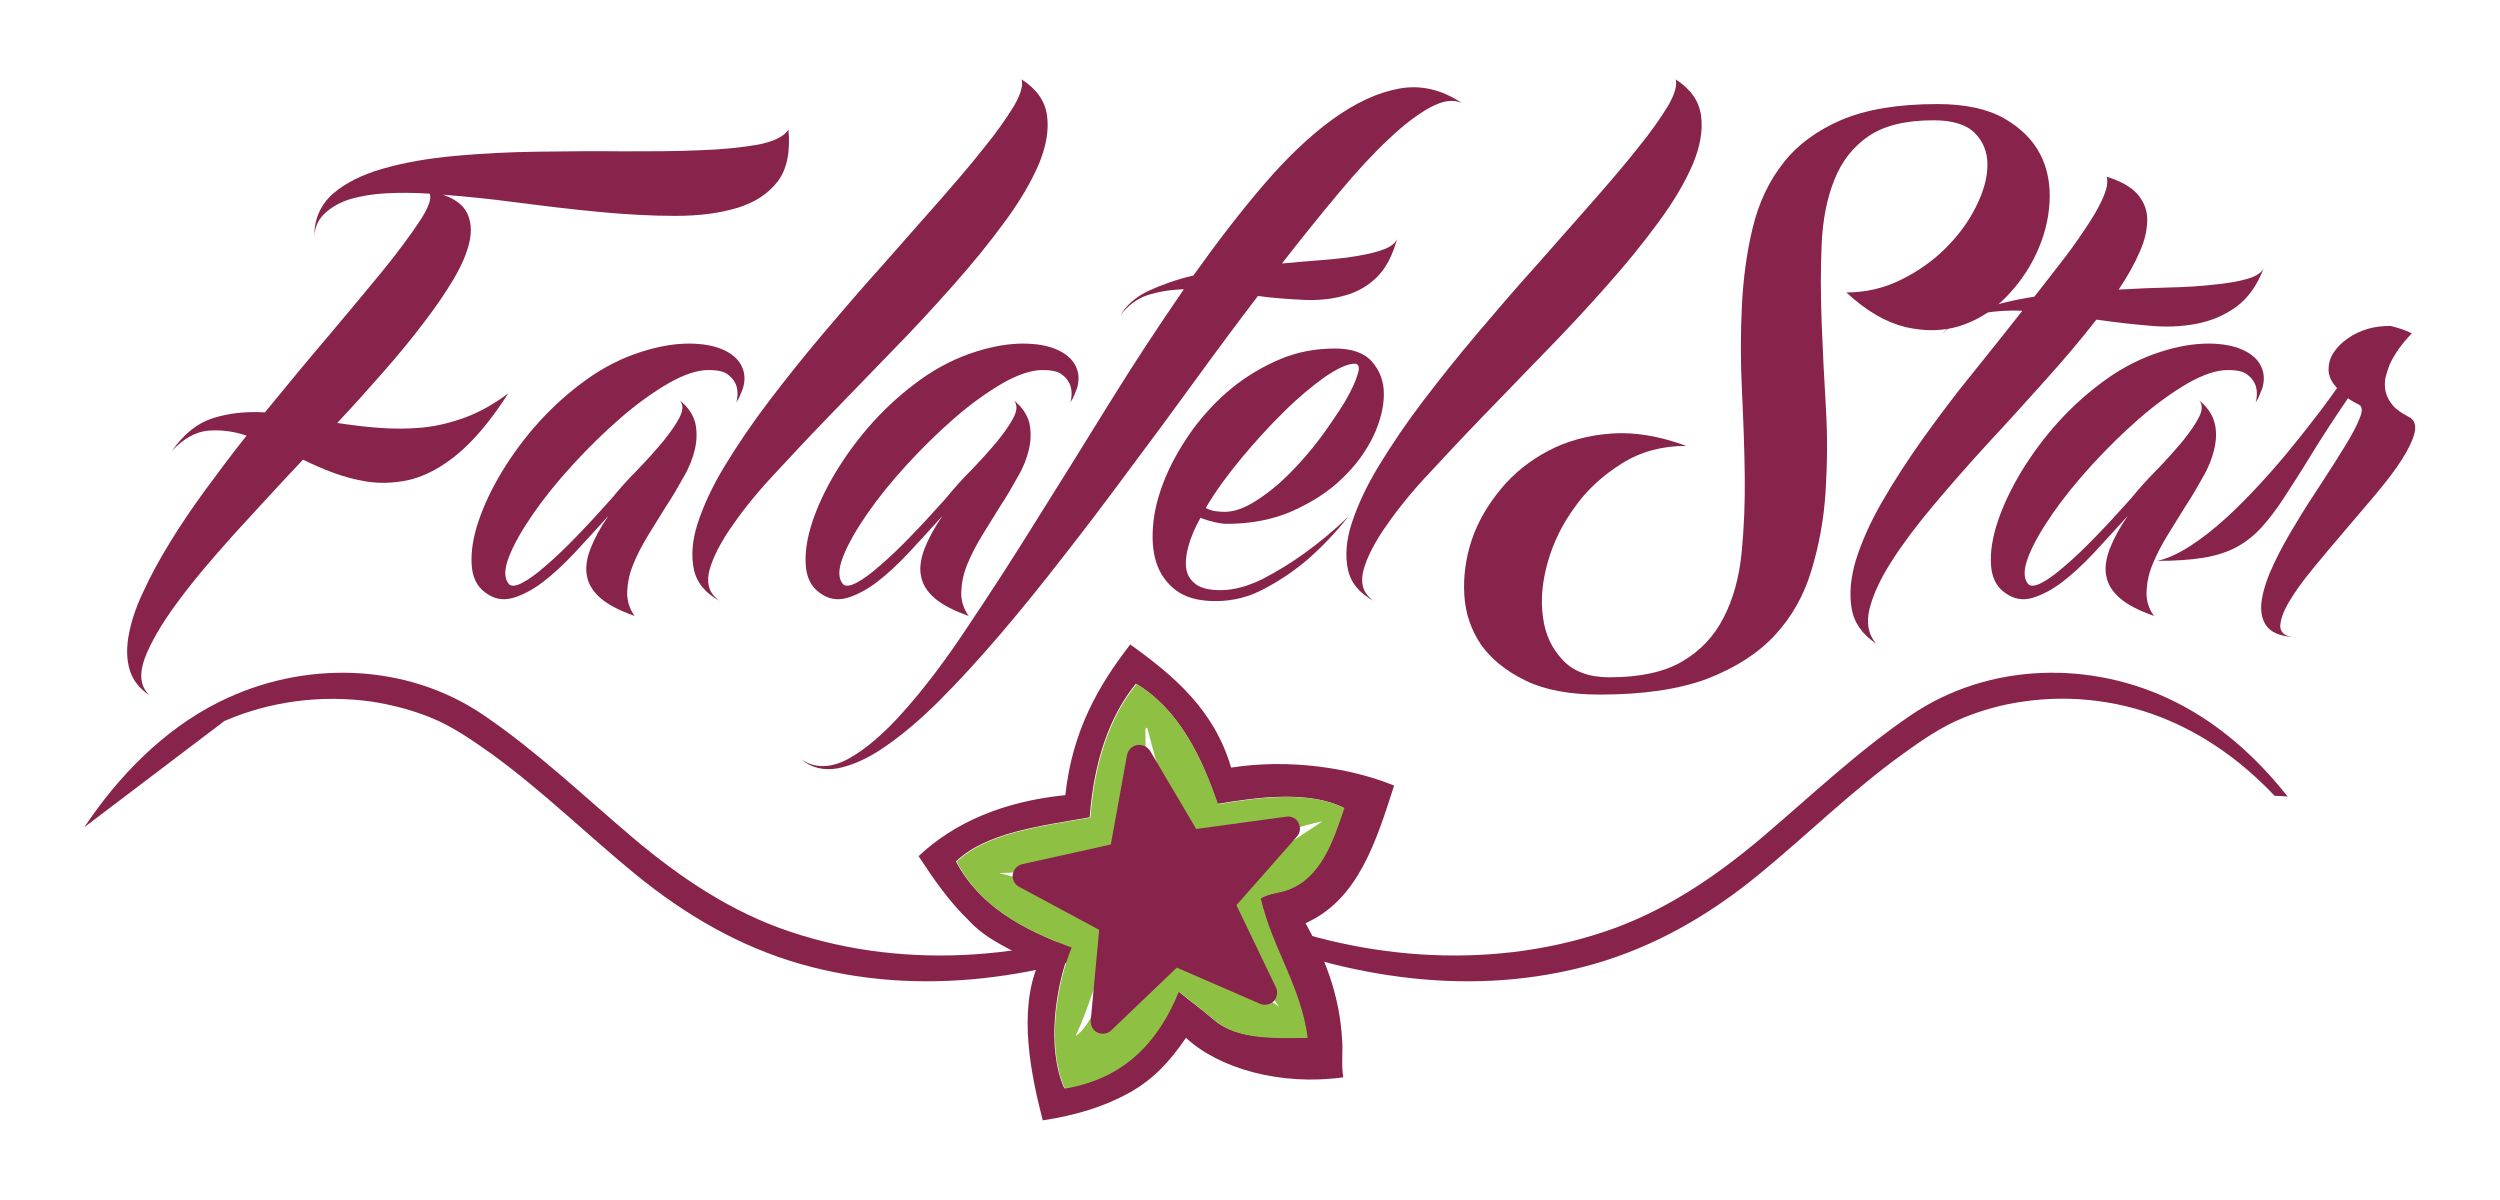 <svg xmlns="http://www.w3.org/2000/svg" xmlns:xlink="http://www.w3.org/1999/xlink" id="Ebene_1" x="0px" y="0px" width="708.7px" height="340.2px" viewBox="0 0 708.7 340.2" style="enable-background:new 0 0 708.7 340.2;" xml:space="preserve">
<style type="text/css">
	.st0{fill:#88234C;}
	.st1{fill-rule:evenodd;clip-rule:evenodd;fill:#88234C;}
	.st2{fill-rule:evenodd;clip-rule:evenodd;fill:#8EC044;}
</style>
<g>
	<g>
		<path class="st0" d="M89.1,66.9c0-4.9,1.8-8.9,5.3-12c3.5-3,8.2-5.4,14.2-7.1c5.9-1.7,12.7-2.9,20.3-3.6    c7.7-0.7,15.5-1.1,23.6-1.2c8.1-0.1,16.1-0.2,24.1-0.1c8,0,15.2,0,21.7-0.3c6.5-0.2,12-0.8,16.6-1.6c4.5-0.9,7.4-2.3,8.6-4.3    c0.6,6.3-0.4,11.2-3,14.7c-2.7,3.5-6.5,6-11.4,7.5c-4.9,1.5-10.8,2.3-17.6,2.3c-6.8,0-13.9-0.4-21.4-1.1c-7.5-0.7-15-1.6-22.7-2.6    c-7.7-1-14.9-1.8-21.8-2.3c3.4,1.2,5.7,2.9,6.8,5.2c1.1,2.2,1.4,4.9,0.7,8.1c-0.7,3.2-2.2,6.7-4.5,10.6c-2.3,3.9-5.1,8-8.5,12.4    c-3.3,4.4-7.1,9-11.3,13.8c-4.2,4.8-8.6,9.7-13.2,14.6c3.9,0.6,7.9,1.1,12,1.4c4,0.3,8.1,0.3,12.2-0.1c4.1-0.4,8.1-1.4,12.2-2.9    c4-1.5,8.1-3.8,12.1-6.8c-3.6,5.6-7.1,10.1-10.5,13.6c-3.4,3.5-6.8,6.1-10.2,8c-3.3,1.8-6.6,3-9.9,3.4c-3.3,0.5-6.4,0.5-9.6,0    c-3.1-0.5-6.2-1.3-9.2-2.4c-3-1.1-6-2.4-8.8-3.8c-6.8,7.2-13.3,14.3-19.7,21.3c-6.3,7-11.7,13.4-16.1,19.4s-7.4,11.2-9.1,15.7    c-1.6,4.5-1.2,8,1.4,10.4c-2.8-1.8-4.7-4.2-5.6-7.1c-0.9-2.9-1-6.3-0.3-10c0.7-3.8,2-7.8,4.1-12.2c2-4.4,4.5-9,7.5-13.9    c3-4.9,6.3-9.8,10.1-15c3.8-5.1,7.6-10.3,11.7-15.4c-3.8-1.3-7.5-1.7-11.1-1.4c-3.5,0.4-6.9,2.3-10.1,5.8c3.4-4.9,7.3-8,11.8-9.4    c4.5-1.4,9.3-1.9,14.6-1.6c6-7.3,11.8-14.4,17.7-21.3c5.8-6.9,11-13.1,15.5-18.6c4.5-5.5,8-10.3,10.6-14.2    c2.6-3.9,3.5-6.5,2.9-7.9c-4.5-0.3-8.6-0.3-12.4-0.1c-3.8,0.2-7.1,0.8-10,1.6c-2.9,0.9-5.2,2.2-7,3.8    C90.4,61.9,89.3,64.1,89.1,66.9z"></path>
		<path class="st0" d="M137.6,168c-2.4-1.7-3.7-4.4-3.9-8c-0.2-3.6,0.4-7.6,1.9-12.1c1.5-4.5,3.7-9.2,6.7-14.2    c3-4.9,6.5-9.7,10.6-14.2c4.1-4.5,8.6-8.5,13.5-12c4.9-3.5,10.1-6.1,15.5-7.8c5-1.6,9.5-2.3,13.4-2.3c3.9,0,7.1,0.6,9.6,1.7    c2.5,1.1,4.3,2.6,5.3,4.6c1,2,1.1,4.1,0.4,6.4c-0.5,1.3-0.9,2.2-1.2,2.9c-0.3,0.4-0.5,0.8-0.7,1.2c0.5-1.7,0.5-3.3,0.1-4.7    c-0.4-1.2-1.1-2.3-2.3-3.2c-1.1-1-3-1.4-5.7-1.4c-3.2,0-7,1.3-11.4,3.8c-4.4,2.6-8.9,5.8-13.5,9.8c-4.6,4-9.1,8.4-13.5,13.2    c-4.4,4.8-8.2,9.5-11.3,14c-3.1,4.5-5.4,8.5-6.8,12.1c-1.4,3.6-1.4,6.1-0.1,7.7c0.7,0.8,2,0.7,3.9-0.3c1.9-1,4.1-2.6,6.7-4.9    c2.6-2.2,5.5-5,8.7-8.3c3.2-3.3,6.5-6.9,9.9-10.7c2.2-2.7,4.6-5.4,7.4-8.2c2.7-2.8,5.1-5.5,7.2-8c2.1-2.6,3.7-4.9,4.7-6.9    c1-2,1-3.6,0-4.7c2.4,1.9,3.8,4.1,4.4,6.4c0.5,2.3,0.5,4.8-0.1,7.4c-0.6,2.6-1.6,5.2-3.2,7.9c-1.5,2.7-3.1,5.5-4.9,8.2    c-1.7,2.8-3.5,5.6-5.2,8.4c-1.7,2.8-3.1,5.5-4.2,8.2c-1.1,2.7-1.6,5.2-1.7,7.7c-0.1,2.5,0.6,4.8,2.1,6.9c-4.2-1.5-7.4-3.1-9.6-5    c-2.2-1.9-3.5-4-3.9-6.3c-0.5-2.3-0.1-4.9,1-7.8c1.1-2.8,2.8-6,5.1-9.3c-3.2,3.6-6.4,7-9.5,10.4c-3.1,3.3-6.1,6.1-9.1,8.4    c-2.9,2.2-5.8,3.7-8.5,4.5C142.5,170.3,140,169.8,137.6,168z"></path>
		<path class="st0" d="M204.1,170.4c-4.1-2.2-6.6-5.2-7.4-9c-0.8-3.8-0.5-8.2,1.1-13.1c1.6-4.9,4.1-10.4,7.7-16.3    c3.6-5.9,7.7-12,12.5-18.3c4.8-6.3,9.9-12.7,15.4-19.2c5.5-6.5,11-12.9,16.5-19c5.5-6.2,10.7-12.1,15.7-17.8    c5-5.7,9.4-10.8,13.1-15.5c3.8-4.6,6.6-8.7,8.7-12.1c2-3.4,2.7-6,2.2-7.6c4.2,2.7,6.6,6,7.2,10.2c0.6,4.1-0.2,8.7-2.3,13.8    c-2.2,5.1-5.4,10.6-9.7,16.4c-4.3,5.9-9.2,11.9-14.7,18.1c-5.5,6.2-11.3,12.5-17.5,18.8c-6.1,6.3-12.1,12.5-17.9,18.5    c-5.8,6-11.2,11.8-16.2,17.2s-8.9,10.5-12,15.1c-3,4.6-4.9,8.6-5.6,12C200.3,166.1,201.4,168.6,204.1,170.4z"></path>
		<path class="st0" d="M232.3,168c-2.4-1.7-3.7-4.4-3.9-8c-0.2-3.6,0.4-7.6,1.9-12.1c1.5-4.5,3.7-9.2,6.7-14.2    c3-4.9,6.5-9.7,10.6-14.2c4.1-4.5,8.6-8.5,13.5-12c4.9-3.5,10.1-6.1,15.5-7.8c5-1.6,9.5-2.3,13.4-2.3c3.9,0,7.1,0.6,9.6,1.7    c2.5,1.1,4.3,2.6,5.3,4.6c1,2,1.1,4.1,0.4,6.4c-0.5,1.3-0.9,2.2-1.2,2.9c-0.3,0.4-0.5,0.8-0.7,1.2c0.5-1.7,0.5-3.3,0.1-4.7    c-0.4-1.2-1.1-2.3-2.3-3.2c-1.1-1-3-1.4-5.7-1.4c-3.2,0-7,1.3-11.4,3.8c-4.4,2.6-8.9,5.8-13.5,9.8c-4.6,4-9.1,8.4-13.5,13.2    c-4.4,4.8-8.2,9.5-11.3,14c-3.1,4.5-5.4,8.5-6.8,12.1c-1.4,3.6-1.4,6.1-0.1,7.7c0.7,0.8,2,0.7,3.9-0.3c1.9-1,4.1-2.6,6.7-4.9    c2.6-2.2,5.5-5,8.7-8.3c3.2-3.3,6.5-6.9,9.9-10.7c2.2-2.7,4.6-5.4,7.4-8.2c2.7-2.8,5.1-5.5,7.2-8c2.1-2.6,3.7-4.9,4.7-6.9    c1-2,1-3.6,0-4.7c2.4,1.9,3.8,4.1,4.4,6.4c0.5,2.3,0.5,4.8-0.1,7.4c-0.6,2.6-1.6,5.2-3.2,7.9c-1.5,2.7-3.1,5.5-4.9,8.2    c-1.7,2.8-3.5,5.6-5.2,8.4c-1.7,2.8-3.1,5.5-4.2,8.2c-1.1,2.7-1.6,5.2-1.7,7.7c-0.1,2.5,0.6,4.8,2.1,6.9c-4.2-1.5-7.4-3.1-9.6-5    c-2.2-1.9-3.5-4-3.9-6.3c-0.5-2.3-0.1-4.9,1-7.8c1.1-2.8,2.8-6,5.1-9.3c-3.2,3.6-6.4,7-9.5,10.4c-3.1,3.3-6.1,6.1-9.1,8.4    c-2.9,2.2-5.8,3.7-8.5,4.5C237.2,170.3,234.7,169.8,232.3,168z"></path>
		<path class="st0" d="M317.6,89.4c1.7-2.9,4.4-5.3,8.1-7c3.7-1.7,7.9-3.2,12.6-4.3c6.7-9.4,13.3-18,19.9-25.7s13.1-13.9,19.6-18.6    c6.5-4.7,12.8-7.6,18.9-8.7c6.1-1.1,12,0.3,17.7,4.1c-2.4-1.1-5.3-0.7-8.9,1.2c-3.5,1.9-7.5,4.9-11.8,9    c-4.4,4.1-9.1,9.2-14.2,15.3c-5.1,6.1-10.5,12.8-16.1,20c4-0.4,7.9-0.7,11.7-1c3.8-0.3,7.1-0.7,10-1.2c2.9-0.5,5.4-1.1,7.4-1.9    c2-0.8,3.2-1.8,3.6-3.1c-1.3,4.9-3.2,8.5-5.8,11.1c-2.6,2.5-5.7,4.3-9.2,5.2c-3.5,1-7.4,1.4-11.6,1.2c-4.2-0.2-8.5-0.5-12.9-1.1    c-5.9,7.7-11.9,15.8-18,24.2c-6.1,8.4-12.3,16.8-18.6,25.2c-6.2,8.4-12.4,16.6-18.6,24.5c-6.2,8-12.2,15.4-18.1,22.3    c-5.9,6.9-11.6,13.1-17.1,18.6c-5.5,5.5-10.7,9.8-15.5,13.1c-4.8,3.3-9.2,5.2-13.2,6c-4,0.7-7.5-0.1-10.5-2.6    c4,2.7,8.5,2.6,13.5-0.1c4.9-2.7,10.3-7.3,15.9-13.7c5.7-6.4,11.7-14.3,17.9-23.7c6.3-9.4,12.8-19.4,19.5-30.2    c6.7-10.7,13.6-21.7,20.6-33.1c7-11.3,14.1-22.1,21.2-32.4c-3.8,0.1-7.3,0.7-10.4,1.7C322.3,84.7,319.7,86.6,317.6,89.4z"></path>
		<path class="st0" d="M347.7,148.5c-1,0-2.2-0.2-3.5-0.5c-1.3-0.3-2.6-0.7-3.9-1.2c-1.6,2.8-2.7,5.5-3.4,8    c-0.7,2.5-0.9,4.7-0.6,6.5c0.3,1.9,1.3,3.3,2.8,4.4c1.6,1.1,3.8,1.6,6.9,1.6c3.8,0,7.7-1.1,12-3.2c4.2-2.2,8.1-4.6,11.7-7.2    c4.2-3,8.4-6.5,12.5-10.4c-3.6,4.5-7.4,8.5-11.4,12c-3.5,3-7.5,5.8-12,8.2c-4.5,2.5-9.2,3.7-14.2,3.7c-4.8,0-8.5-1-11.3-3.1    c-2.7-2.1-4.6-4.8-5.6-8.1c-1-3.3-1.2-7.2-0.7-11.5c0.5-4.3,1.8-8.7,3.7-13.1c1.9-4.4,4.5-8.8,7.6-13.1c3.2-4.3,6.8-8.1,10.9-11.5    c4.1-3.3,8.6-6,13.5-8.1c4.9-2.1,10.2-3.1,15.7-3.1c4.8,0,8.3,1.2,10.5,3.7c2.2,2.5,3.4,5.5,3.4,9.2c0,3.7-1,7.7-3,12    c-2.1,4.3-5,8.3-8.9,12c-3.8,3.7-8.5,6.7-14.1,9.2C360.8,147.3,354.6,148.5,347.7,148.5z M384,103.1c-2,0-4.8,1.3-8.5,3.8    c-3.6,2.6-7.5,5.8-11.5,9.8c-4.1,4-8.1,8.4-12.1,13.2c-4,4.8-7.4,9.5-10.1,14.1c1,0.5,1.9,0.8,2.7,0.9c0.8,0.1,1.7,0.2,2.6,0.2    c2.7,0,5.6-1,8.9-3.1c3.3-2.1,6.4-4.6,9.6-7.8c3.1-3.1,6-6.5,8.8-10.2c2.7-3.7,5-7.1,6.9-10.2c1.8-3.1,3-5.7,3.6-7.8    C385.5,104.2,385.2,103.1,384,103.1z"></path>
		<path class="st0" d="M389.5,170.4c-4.1-2.2-6.6-5.2-7.4-9c-0.8-3.8-0.5-8.2,1.1-13.1c1.6-4.9,4.1-10.4,7.7-16.3    c3.6-5.9,7.7-12,12.5-18.3c4.8-6.3,9.9-12.7,15.4-19.2c5.5-6.5,11-12.9,16.5-19c5.5-6.2,10.7-12.1,15.7-17.8    c5-5.7,9.4-10.8,13.1-15.5c3.8-4.6,6.6-8.7,8.7-12.1c2-3.4,2.7-6,2.2-7.6c4.2,2.7,6.6,6,7.2,10.2c0.6,4.1-0.2,8.7-2.3,13.8    c-2.2,5.1-5.4,10.6-9.7,16.4c-4.3,5.9-9.2,11.9-14.7,18.1c-5.5,6.2-11.3,12.5-17.5,18.8c-6.1,6.3-12.1,12.5-17.9,18.5    c-5.8,6-11.2,11.8-16.2,17.2s-8.9,10.5-12,15.1c-3,4.6-4.9,8.6-5.6,12C385.7,166.1,386.8,168.6,389.5,170.4z"></path>
		<path class="st0" d="M523.4,82.9c5.5,0,10.7-1.2,15.5-3.6c4.9-2.4,9.1-5.4,12.7-9c3.6-3.6,6.5-7.5,8.6-11.8    c2.1-4.2,3.2-8.1,3.2-11.8c0-3.6-1.2-6.6-3.6-9c-2.4-2.4-6.3-3.6-11.7-3.6c-7.9,0-14,1.5-18.4,4.5s-7.6,7.1-9.7,12.4    c-2.1,5.2-3.3,11.3-3.6,18.3c-0.3,7-0.3,14.3,0,22.1c0.3,7.8,0.7,15.8,1.2,24.1c0.5,8.3,0.4,16.3-0.1,24.1    c-0.5,7.8-1.9,15.2-4,22.1c-2.1,7-5.5,13.1-10.3,18.3c-4.8,5.2-11.2,9.3-19.2,12.4c-8,3-18.2,4.5-30.4,4.5c-8.6,0-15.7-1.3-21.2-4    c-5.5-2.7-9.7-6.1-12.6-10.2c-2.8-4.2-4.4-8.9-4.7-14.1c-0.3-5.2,0.4-10.4,2.1-15.5c1.7-5.1,4.5-9.9,8.2-14.4    c3.7-4.5,8.2-8.1,13.5-10.9c5.3-2.8,11.2-4.4,17.8-4.9c6.6-0.5,13.7,0.7,21.3,3.5c-6.8,0-12.8,1.6-18.1,4.9    c-5.3,3.3-9.8,7.3-13.3,12.2c-3.6,4.9-6.2,10.1-7.8,15.7c-1.6,5.6-2.1,10.9-1.4,15.7c0.6,4.9,2.5,8.9,5.6,12.2    c3.1,3.3,7.5,4.9,13.3,4.9c8.6,0,15.5-1.5,20.6-4.5c5.1-3,9-7.1,11.7-12.4c2.7-5.2,4.4-11.3,5.1-18.3c0.7-7,1-14.3,0.9-22.1    c-0.1-7.8-0.4-15.8-0.8-24.1c-0.4-8.2-0.4-16.3,0-24.1c0.4-7.8,1.4-15.2,3.1-22.1c1.7-7,4.6-13.1,8.7-18.3    C509.4,41.2,515,37,522,34c7.1-3,16.1-4.5,27.2-4.5c8,0,14.3,1.4,19,4.1c4.7,2.7,8.1,6.1,10.2,10.2c2.1,4.1,2.9,8.7,2.6,13.7    c-0.3,5-1.6,9.8-3.8,14.5s-5.2,8.9-8.9,12.6c-3.7,3.7-8,6.3-12.7,7.8c-4.8,1.5-9.9,1.6-15.5,0.3C534.7,91.4,529.1,88.2,523.4,82.9    z"></path>
		<path class="st0" d="M550.5,94.8c2.4-2.9,5.9-5.2,10.5-6.9c4.6-1.6,9.9-2.9,15.7-3.8c3.1-3.9,6-7.7,8.7-11.2    c2.7-3.5,4.9-6.8,6.8-9.7c1.9-2.9,3.3-5.5,4.2-7.7c0.9-2.2,1.2-4,0.8-5.4c3.9,1.2,6.8,2.8,8.7,4.9c1.8,2.1,2.8,4.5,2.8,7.2    c0,2.7-0.6,5.8-2.1,9.1c-1.4,3.3-3.4,6.9-6,10.8c4.9-0.3,9.8-0.5,14.4-0.6c4.7-0.1,8.9-0.4,12.6-0.8c3.8-0.4,6.9-0.9,9.3-1.6    c2.5-0.7,4.1-1.7,4.8-3c-1.9,4.9-4.5,8.5-7.8,10.9c-3.3,2.4-7.1,4-11.3,4.8c-4.2,0.8-8.8,1-13.6,0.5c-4.9-0.4-9.8-1-14.7-1.7    c-4.3,5.5-9.1,11.2-14.5,17.2c-5.4,6-10.7,11.9-16.2,17.8c-5.4,5.9-10.5,11.7-15.3,17.4c-4.8,5.7-8.8,11-12,16    c-3.2,5-5.3,9.5-6.3,13.5c-1,4-0.4,7.4,1.9,10c-3.9-2.6-6.3-5.9-7-10c-0.7-4.1-0.3-8.7,1.2-13.7c1.6-5.1,4-10.6,7.4-16.5    c3.4-5.9,7.3-11.9,11.7-18.1c4.4-6.1,9-12.3,14-18.4c4.9-6.1,9.6-12,14.1-17.7c-4.7-0.2-9,0.2-12.9,1    C556.6,90.1,553.2,91.9,550.5,94.8z"></path>
		<path class="st0" d="M568.3,168c-2.4-1.7-3.7-4.4-3.9-8c-0.2-3.6,0.4-7.6,1.9-12.1c1.5-4.5,3.7-9.2,6.7-14.2    c3-4.9,6.5-9.7,10.6-14.2c4.1-4.5,8.6-8.5,13.5-12c4.9-3.5,10.1-6.1,15.5-7.8c5-1.6,9.5-2.3,13.4-2.3c3.9,0,7.1,0.6,9.6,1.7    c2.5,1.1,4.3,2.6,5.3,4.6c1,2,1.1,4.1,0.4,6.4c-0.5,1.3-0.9,2.2-1.2,2.9c-0.3,0.4-0.5,0.8-0.7,1.2c0.5-1.7,0.5-3.3,0.1-4.7    c-0.4-1.2-1.1-2.3-2.3-3.2c-1.1-1-3-1.4-5.7-1.4c-3.2,0-7,1.3-11.4,3.8c-4.4,2.6-8.9,5.8-13.5,9.8c-4.6,4-9.1,8.4-13.5,13.2    c-4.4,4.8-8.2,9.5-11.3,14c-3.1,4.5-5.4,8.5-6.8,12.1c-1.4,3.6-1.4,6.1-0.1,7.7c0.7,0.8,2,0.7,3.9-0.3c1.9-1,4.1-2.6,6.7-4.9    c2.6-2.2,5.5-5,8.7-8.3c3.2-3.3,6.5-6.9,9.9-10.7c2.2-2.7,4.6-5.4,7.4-8.2c2.7-2.8,5.1-5.5,7.2-8c2.1-2.6,3.7-4.9,4.7-6.9    c1-2,1-3.6,0-4.7c2.4,1.9,3.8,4.1,4.4,6.4c0.6,2.3,0.5,4.8-0.1,7.4c-0.6,2.6-1.6,5.2-3.2,7.9c-1.5,2.7-3.1,5.5-4.9,8.2    c-1.7,2.8-3.5,5.6-5.2,8.4c-1.7,2.8-3.1,5.5-4.2,8.2c-1.1,2.7-1.6,5.2-1.7,7.7c-0.1,2.5,0.6,4.8,2.1,6.9c-4.2-1.5-7.4-3.1-9.6-5    c-2.2-1.9-3.5-4-3.9-6.3c-0.5-2.3-0.1-4.9,1-7.8c1.1-2.8,2.8-6,5.1-9.3c-3.2,3.6-6.4,7-9.5,10.4c-3.1,3.3-6.1,6.1-9.1,8.4    c-2.9,2.2-5.8,3.7-8.5,4.5C573.3,170.3,570.7,169.8,568.3,168z"></path>
		<path class="st0" d="M683.7,94.5c-2.9,3-5,6-6.3,8.9c-0.5,1.3-0.9,2.6-1.2,3.8c-0.2,1.3-0.2,2.6,0.1,3.9c0.3,1.3,1,2.6,2,3.8    c1,1.2,2.5,2.2,4.4,3.2c1.7,0.8,2.3,2.3,1.8,4.5s-1.8,4.8-3.7,7.8c-1.9,3-4.4,6.2-7.4,9.8c-3,3.5-6,7.1-9.1,10.7    c-3.1,3.6-6,7.1-8.8,10.5c-2.8,3.4-5,6.5-6.6,9.2c-1.6,2.7-2.4,5-2.5,6.8c0,1.8,1.2,2.9,3.6,3.2c-3.8-0.3-6.3-1.4-7.6-3.3    c-1.3-1.9-1.7-4.4-1.2-7.4c0.5-3,1.6-6.3,3.4-10.1c1.8-3.8,3.9-7.6,6.3-11.5c2.3-3.9,4.8-7.7,7.3-11.5c2.5-3.8,4.7-7.3,6.6-10.4    c1.9-3.1,3.3-5.7,4.1-7.8c0.9-2.1,0.8-3.4-0.2-3.9c-0.6-0.3-1.2-0.6-1.7-0.9c-0.5-0.3-1-0.6-1.4-0.9c-4.1,6-7.6,11.4-10.4,16    c-2.8,4.6-5.4,8.6-7.6,12c-2.2,3.4-4.4,6.3-6.5,8.6c-2.1,2.3-4.5,4.2-7.1,5.6c-2.6,1.4-5.7,2.4-9.3,3c-3.6,0.6-8,0.9-13.2,0.9    c2.9-0.6,6.1-2.1,9.5-4.3c3.4-2.2,6.8-4.9,10.2-8c3.4-3.1,6.7-6.5,10-10.1c3.3-3.6,6.3-7.1,9.1-10.6c2.8-3.4,5.2-6.6,7.4-9.4    c2.1-2.8,3.7-5,4.8-6.6c-1.6-1.7-2.4-3.5-2.4-5.2c0-1.7,0.4-3.3,1.4-4.8c1-1.5,2.3-2.9,4.1-4.1c1.7-1.2,3.6-2.1,5.7-2.7    c2.1-0.6,4.2-0.8,6.4-0.8C679.7,92.9,681.7,93.5,683.7,94.5z M652,180.8c-0.4,0-0.7,0-1-0.1c-0.3,0-0.6-0.1-1-0.1    c0.3,0,0.6,0,0.9,0.1C651.3,180.8,651.7,180.8,652,180.8z"></path>
	</g>
	<g>
		<g>
			<g>
				<g>
					<path class="st0" d="M334.4,254.9c-2.4,1.2-4.9,2.3-7.3,3.4c-32.2,13.7-69.5,17-102.9,5.9c-16.9-5.6-31.4-15.4-44.9-26.8       c-13.9-11.8-27-24.3-42.1-34.6c-22.1-15.1-51.3-15.7-75.1-3.8c-15.8,7.9-28.5,21-38.2,35.5l39.7-30.1       c13.1-5.7,27.7-7.5,41.8-5.5c5.8,0.9,11.5,2.4,16.9,4.6c6.1,2.5,11.5,6.3,16.9,10.1c14.5,10.5,27.2,23,41,34.3       c14,11.4,29.3,20.4,46.8,25.4c16.9,4.8,34.3,5.9,51.7,4c17.3-1.9,34.4-6.5,50.1-13.8c3.6-1.7,7.2-3.5,10.6-5.6       c3.5,2,7,3.9,10.6,5.6c15.8,7.3,32.9,11.9,50.1,13.8c17.4,1.9,34.8,0.8,51.7-4c17.4-5,32.8-13.9,46.8-25.4       c13.8-11.3,26.5-23.9,41-34.3c5.4-3.9,10.8-7.6,16.9-10.1c5.4-2.2,11.1-3.8,16.9-4.6c14.1-2.1,28.7-0.2,41.8,5.5       c11.3,4.9,21.2,12.3,29.6,21.2c1.2,0,2.5,0.1,3.7,0.2c-8.7-11-19.2-20.5-31.8-26.8c-23.7-11.9-52.9-11.3-75.1,3.8       c-15.1,10.3-28.2,22.8-42.1,34.6c-13.5,11.4-28,21.2-44.9,26.8c-33.4,11.1-70.7,7.8-102.9-5.9c-2.5-1-4.9-2.2-7.3-3.4"></path>
				</g>
			</g>
		</g>
	</g>
	<path class="st1" d="M349,217.6c16.6-2.6,34,0.1,46.2,5.1c-5.2,16.2-10.3,32.4-25.1,39c4.9,8.9,9.7,19.6,10.4,33.6   c0.2,3.2-0.3,6.6,0.3,10.1c-17.9,2.5-35.4-2.6-44.6-11.2c-4.4,6.5-9.3,11.9-16.3,15.7c-6.9,3.8-15,6.3-24.3,7.7   c-3.4-13.2-7-30.8-1.3-44.3c-7-3.8-14.7-6.8-19.8-12.5c-5.5-5.3-9.9-11.7-14.1-18.1c10.1-9.5,23.9-15.5,41.6-17.3   c2-18.4,9.5-31.2,18.4-42.7C332.7,191.5,344.2,201.2,349,217.6z M322,193.8c-7.6,9.4-11.9,22.1-13.1,37.9   c-14.3,2.5-29.3,4.3-37.9,12.5c6.5,12.4,18.7,19.2,32.6,24.3c-4.3,10.6-7.1,28.3-1.9,40c17-2.9,26.5-13.3,32.3-27.5   c2,1.6,4,3.2,6.1,4.8c2,1.5,4,3.5,6.1,4.8c6,3.7,14.8,3.6,24.3,3.5c-2-14.6-10-25.4-13.3-39.5c2.6-1.5,5.3-1.5,7.7-2.4   c9.3-3.4,12.8-13.6,16-23.2c-9.8-4.9-24.2-3.1-35.8-1.1C340.6,214.3,334,201,322,193.8z"></path>
	<path class="st2" d="M345.3,228c11.6-2,26-3.9,35.8,1.1c-3.2,9.6-6.7,19.8-16,23.2c-2.4,0.9-5.1,0.9-7.7,2.4   c3.3,14.1,11.4,24.9,13.3,39.5c-9.5,0.2-18.3,0.3-24.3-3.5c-2.2-1.3-4.1-3.3-6.1-4.8c-2.1-1.6-4.1-3.2-6.1-4.8   c-5.8,14.2-15.3,24.6-32.3,27.5c-5.3-11.8-2.4-29.5,1.9-40c-13.9-5-26.1-11.8-32.6-24.3c8.6-8.2,23.6-10,37.9-12.5   c1.2-15.8,5.5-28.5,13.1-37.9C334,201,340.6,214.3,345.3,228z M324.7,207.2c0,5.4,0.2,10.6,0,15.2c-0.4,8,0.7,16.4-2.4,21.9   c-11.3,2.6-26.4,2.6-39,3.2c9.1,2.3,18.3,5.4,26.4,9.1c1.9,0.9,7.3,2.5,7.7,4.3c0.4,1.7-2.5,6.2-3.2,8c-3.3,8.6-5.8,17.3-9.3,24.8   c2.7-1.7,4-5,5.9-7.5c5.7-7.7,11.4-15.7,19-21.4c12.1,5.7,22.3,13.3,32.8,20.6c-6.6-9.5-14-18.2-18.7-29.6c8.4-9.5,20.3-15.6,31-23   c-13.3,3-25.3,8.7-40.8,8.5c0.5-0.3,1.2-0.7,0.5-1.3c-3-11.3-6.4-22-9.3-33.4c-0.1-0.2-0.2-0.3-0.5-0.3   C324.7,206.7,324.7,206.9,324.7,207.2z"></path>
	<g>
		<path class="st0" d="M324.5,211.5c0.6,0.3,1.1,0.8,1.5,1.3l13.1,22.2l25.6-3.5c0.7-0.1,1.3,0,1.9,0.3c0.7,0.3,1.2,0.8,1.5,1.5    c0.7,1.3,0.5,2.8-0.5,3.9l-17.1,19.4l11.2,23.3c0.6,1.3,0.4,2.8-0.6,3.9c-1,1-2.5,1.3-3.8,0.8l-23.7-10.3L315,292.1    c-1,1-2.6,1.2-3.9,0.6c-1.3-0.6-2-2-1.9-3.4l2.4-25.7l-22.7-12.2c-1.3-0.7-2-2.1-1.8-3.5c0.2-1.4,1.3-2.6,2.6-2.9l25.2-5.6    l4.6-25.4c0.3-1.4,1.4-2.5,2.8-2.8C323.1,211.1,323.8,211.2,324.5,211.5L324.5,211.5z"></path>
	</g>
</g>
</svg>